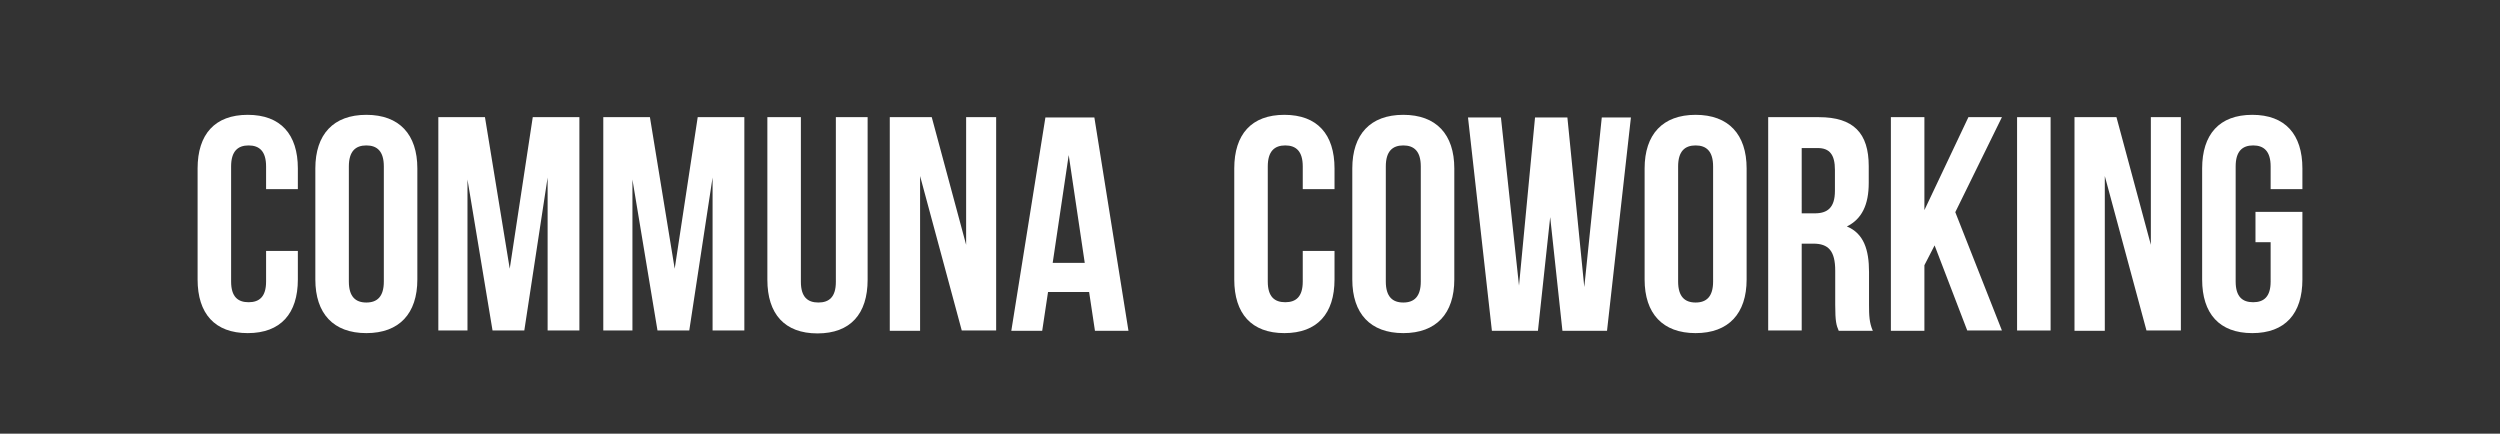 <?xml version="1.0" encoding="UTF-8"?> <!-- Generator: Adobe Illustrator 18.1.1, SVG Export Plug-In . SVG Version: 6.00 Build 0) --> <svg xmlns="http://www.w3.org/2000/svg" xmlns:xlink="http://www.w3.org/1999/xlink" id="Layer_1" x="0px" y="0px" viewBox="0 0 857.8 148.8" xml:space="preserve"><rect x="0" y="0" width="857.8" height="148.8" fill="#333333" stroke="none"/> <g> <g> <path fill="#FFFFFF" d="M102.2,95.9c0,11.7-5.9,18.4-17.2,18.4s-17.2-6.7-17.2-18.4V57.8c0-11.7,5.9-18.4,17.2-18.4 s17.2,6.7,17.2,18.4v7.1H91.3v-7.8c0-5.2-2.3-7.2-6-7.2c-3.7,0-6,2-6,7.2v39.5c0,5.2,2.3,7.1,6,7.1c3.7,0,6-1.9,6-7.1V86.1h10.9 V95.9z"></path> <path fill="#FFFFFF" d="M125.7,39.4c11.3,0,17.5,6.7,17.5,18.4v38.1c0,11.7-6.2,18.4-17.5,18.4c-11.3,0-17.5-6.7-17.5-18.4V57.8 C108.2,46.1,114.4,39.4,125.7,39.4z M125.7,103.8c3.7,0,6-2,6-7.2V57.1c0-5.2-2.3-7.2-6-7.2c-3.7,0-6,2-6,7.2v39.5 C119.7,101.8,122,103.8,125.7,103.8z"></path> <path fill="#FFFFFF" d="M182.8,40.2h16v73.2h-10.9V60.9l-8,52.5h-10.9l-8.6-51.8v51.8h-10V40.2h16l8.5,52L182.8,40.2z"></path> <path fill="#FFFFFF" d="M239.4,40.2h16v73.2h-10.9V60.9l-8,52.5h-10.9l-8.6-51.8v51.8h-10V40.2h16l8.5,52L239.4,40.2z"></path> <path fill="#FFFFFF" d="M274.8,96.7c0,5.2,2.3,7.1,6,7.1c3.7,0,6-1.9,6-7.1V40.2h10.9V96c0,11.7-5.9,18.4-17.2,18.4 c-11.3,0-17.2-6.7-17.2-18.4V40.2h11.5V96.7z"></path> <path fill="#FFFFFF" d="M315.7,113.5h-10.4V40.2h14.4l11.8,43.8V40.2h10.3v73.2H330l-14.3-53V113.5z"></path> <path fill="#FFFFFF" d="M375.7,113.5l-2-13.3h-14.1l-2,13.3h-10.6l11.7-73.2h16.8l11.7,73.2H375.7z M372.2,90.2l-5.5-37l-5.5,37 H372.2z"></path> </g> <g> <g> <path fill="#FFFFFF" d="M457.9,95.9c0,11.7-5.9,18.4-17.2,18.4c-11.3,0-17.2-6.7-17.2-18.4V57.8c0-11.7,5.9-18.4,17.2-18.4 c11.3,0,17.2,6.7,17.2,18.4v7.1h-10.9v-7.8c0-5.2-2.3-7.2-6-7.2s-6,2-6,7.2v39.5c0,5.2,2.3,7.1,6,7.1s6-1.9,6-7.1V86.1h10.9V95.9 z"></path> <path fill="#FFFFFF" d="M481.5,39.4c11.3,0,17.5,6.7,17.5,18.4v38.1c0,11.7-6.2,18.4-17.5,18.4c-11.3,0-17.5-6.7-17.5-18.4V57.8 C464,46.1,470.2,39.4,481.5,39.4z M481.5,103.8c3.7,0,6-2,6-7.2V57.1c0-5.2-2.3-7.2-6-7.2c-3.7,0-6,2-6,7.2v39.5 C475.5,101.8,477.8,103.8,481.5,103.8z"></path> <path fill="#FFFFFF" d="M527.7,113.5h-15.8l-8.2-73.2H515l6.2,57.7l5.5-57.7h11.1l5.8,58.2l6-58.2h10l-8.2,73.2h-15.3l-4.2-39 L527.7,113.5z"></path> <path fill="#FFFFFF" d="M581.8,39.4c11.3,0,17.5,6.7,17.5,18.4v38.1c0,11.7-6.2,18.4-17.5,18.4c-11.3,0-17.5-6.7-17.5-18.4V57.8 C564.3,46.1,570.5,39.4,581.8,39.4z M581.8,103.8c3.7,0,6-2,6-7.2V57.1c0-5.2-2.3-7.2-6-7.2c-3.7,0-6,2-6,7.2v39.5 C575.8,101.8,578.1,103.8,581.8,103.8z"></path> <path fill="#FFFFFF" d="M629.7,104.5V92.9c0-6.8-2.3-9.3-7.5-9.3h-4v29.8h-11.5V40.2h17.4c11.9,0,17.1,5.5,17.1,16.8v5.8 c0,7.5-2.4,12.4-7.5,14.9c5.8,2.4,7.6,8,7.6,15.6v11.3c0,3.6,0.1,6.2,1.3,8.9h-11.7C630.1,111.6,629.7,110.4,629.7,104.5z M618.2,73.2h4.5c4.3,0,6.9-1.9,6.9-7.7v-7.2c0-5.2-1.8-7.5-5.9-7.5h-5.5V73.2z"></path> <path fill="#FFFFFF" d="M660.3,91v22.5h-11.5V40.2h11.5v31.9l15.1-31.9h11.5l-16,32.6l16,40.6H675l-11.2-29.2L660.3,91z"></path> <path fill="#FFFFFF" d="M703.6,40.2v73.2h-11.5V40.2H703.6z"></path> <path fill="#FFFFFF" d="M722.2,113.5h-10.4V40.2h14.4l11.8,43.8V40.2h10.3v73.2h-11.8l-14.3-53V113.5z"></path> <path fill="#FFFFFF" d="M790,72.7v23.2c0,11.7-5.9,18.4-17.2,18.4c-11.3,0-17.2-6.7-17.2-18.4V57.8c0-11.7,5.9-18.4,17.2-18.4 c11.3,0,17.2,6.7,17.2,18.4v7.1h-10.9v-7.8c0-5.2-2.3-7.2-6-7.2c-3.7,0-6,2-6,7.2v39.5c0,5.2,2.3,7.1,6,7.1c3.7,0,6-1.9,6-7.1 V83.1h-5.2V72.7H790z"></path> </g> </g> </g> </svg> 